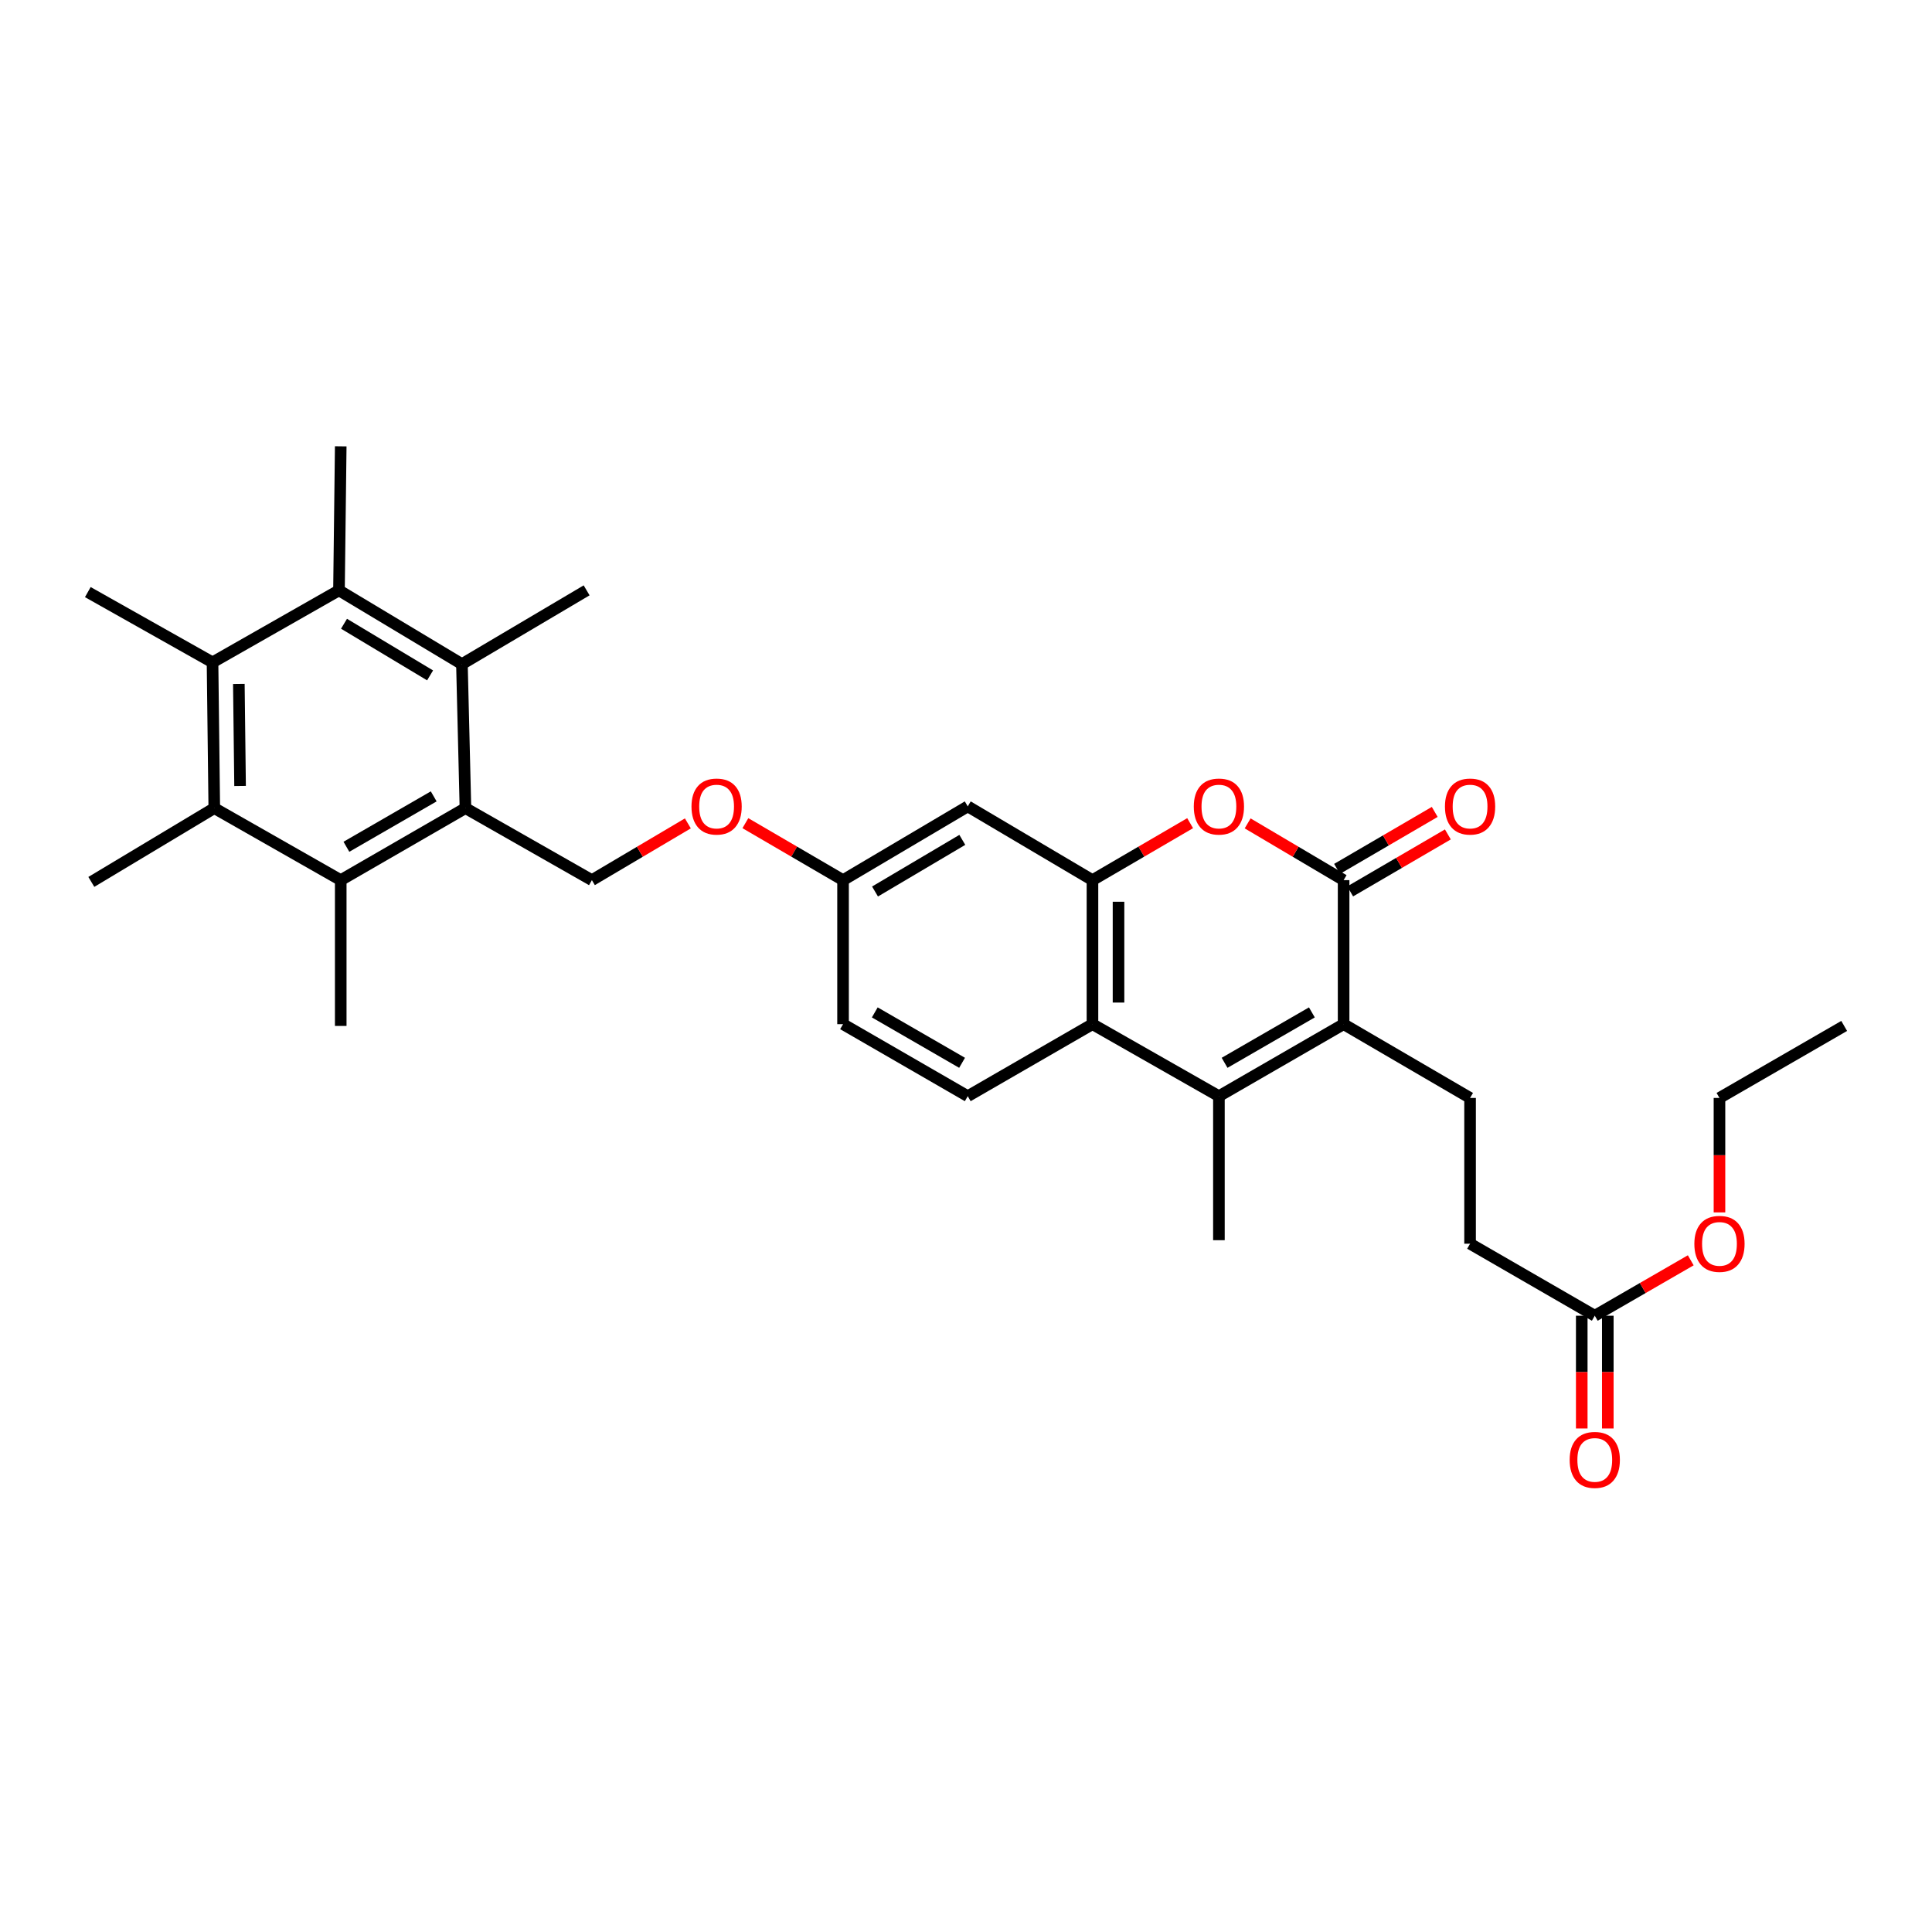 <?xml version='1.0' encoding='iso-8859-1'?>
<svg version='1.1' baseProfile='full'
              xmlns='http://www.w3.org/2000/svg'
                      xmlns:rdkit='http://www.rdkit.org/xml'
                      xmlns:xlink='http://www.w3.org/1999/xlink'
                  xml:space='preserve'
width='1000px' height='1000px' viewBox='0 0 1000 1000'>
<!-- END OF HEADER -->
<rect style='opacity:1.0;fill:#FFFFFF;stroke:none' width='1000' height='1000' x='0' y='0'> </rect>
<path class='bond-0' d='M 695.451,530.106 L 695.451,455.561' style='fill:none;fill-rule:evenodd;stroke:#000000;stroke-width:6px;stroke-linecap:butt;stroke-linejoin:miter;stroke-opacity:1' />
<path class='bond-1' d='M 695.451,530.106 L 630.907,567.379' style='fill:none;fill-rule:evenodd;stroke:#000000;stroke-width:6px;stroke-linecap:butt;stroke-linejoin:miter;stroke-opacity:1' />
<path class='bond-1' d='M 679.025,524.019 L 633.845,550.11' style='fill:none;fill-rule:evenodd;stroke:#000000;stroke-width:6px;stroke-linecap:butt;stroke-linejoin:miter;stroke-opacity:1' />
<path class='bond-2' d='M 695.451,530.106 L 760.908,568.293' style='fill:none;fill-rule:evenodd;stroke:#000000;stroke-width:6px;stroke-linecap:butt;stroke-linejoin:miter;stroke-opacity:1' />
<path class='bond-3' d='M 695.451,455.561 L 670.616,440.871' style='fill:none;fill-rule:evenodd;stroke:#000000;stroke-width:6px;stroke-linecap:butt;stroke-linejoin:miter;stroke-opacity:1' />
<path class='bond-3' d='M 670.616,440.871 L 645.782,426.181' style='fill:none;fill-rule:evenodd;stroke:#FF0000;stroke-width:6px;stroke-linecap:butt;stroke-linejoin:miter;stroke-opacity:1' />
<path class='bond-4' d='M 698.848,461.386 L 724.129,446.64' style='fill:none;fill-rule:evenodd;stroke:#000000;stroke-width:6px;stroke-linecap:butt;stroke-linejoin:miter;stroke-opacity:1' />
<path class='bond-4' d='M 724.129,446.64 L 749.411,431.894' style='fill:none;fill-rule:evenodd;stroke:#FF0000;stroke-width:6px;stroke-linecap:butt;stroke-linejoin:miter;stroke-opacity:1' />
<path class='bond-4' d='M 692.053,449.737 L 717.335,434.991' style='fill:none;fill-rule:evenodd;stroke:#000000;stroke-width:6px;stroke-linecap:butt;stroke-linejoin:miter;stroke-opacity:1' />
<path class='bond-4' d='M 717.335,434.991 L 742.616,420.245' style='fill:none;fill-rule:evenodd;stroke:#FF0000;stroke-width:6px;stroke-linecap:butt;stroke-linejoin:miter;stroke-opacity:1' />
<path class='bond-5' d='M 630.907,567.379 L 565.457,530.106' style='fill:none;fill-rule:evenodd;stroke:#000000;stroke-width:6px;stroke-linecap:butt;stroke-linejoin:miter;stroke-opacity:1' />
<path class='bond-6' d='M 630.907,567.379 L 630.907,641.924' style='fill:none;fill-rule:evenodd;stroke:#000000;stroke-width:6px;stroke-linecap:butt;stroke-linejoin:miter;stroke-opacity:1' />
<path class='bond-7' d='M 616.013,426.071 L 590.735,440.816' style='fill:none;fill-rule:evenodd;stroke:#FF0000;stroke-width:6px;stroke-linecap:butt;stroke-linejoin:miter;stroke-opacity:1' />
<path class='bond-7' d='M 590.735,440.816 L 565.457,455.561' style='fill:none;fill-rule:evenodd;stroke:#000000;stroke-width:6px;stroke-linecap:butt;stroke-linejoin:miter;stroke-opacity:1' />
<path class='bond-8' d='M 565.457,455.561 L 565.457,530.106' style='fill:none;fill-rule:evenodd;stroke:#000000;stroke-width:6px;stroke-linecap:butt;stroke-linejoin:miter;stroke-opacity:1' />
<path class='bond-8' d='M 578.943,466.743 L 578.943,518.925' style='fill:none;fill-rule:evenodd;stroke:#000000;stroke-width:6px;stroke-linecap:butt;stroke-linejoin:miter;stroke-opacity:1' />
<path class='bond-9' d='M 565.457,455.561 L 500.907,417.382' style='fill:none;fill-rule:evenodd;stroke:#000000;stroke-width:6px;stroke-linecap:butt;stroke-linejoin:miter;stroke-opacity:1' />
<path class='bond-10' d='M 240.913,418.289 L 306.362,455.561' style='fill:none;fill-rule:evenodd;stroke:#000000;stroke-width:6px;stroke-linecap:butt;stroke-linejoin:miter;stroke-opacity:1' />
<path class='bond-11' d='M 240.913,418.289 L 176.362,455.561' style='fill:none;fill-rule:evenodd;stroke:#000000;stroke-width:6px;stroke-linecap:butt;stroke-linejoin:miter;stroke-opacity:1' />
<path class='bond-11' d='M 224.487,412.201 L 179.301,438.292' style='fill:none;fill-rule:evenodd;stroke:#000000;stroke-width:6px;stroke-linecap:butt;stroke-linejoin:miter;stroke-opacity:1' />
<path class='bond-12' d='M 240.913,418.289 L 239.092,343.744' style='fill:none;fill-rule:evenodd;stroke:#000000;stroke-width:6px;stroke-linecap:butt;stroke-linejoin:miter;stroke-opacity:1' />
<path class='bond-13' d='M 565.457,530.106 L 500.907,567.379' style='fill:none;fill-rule:evenodd;stroke:#000000;stroke-width:6px;stroke-linecap:butt;stroke-linejoin:miter;stroke-opacity:1' />
<path class='bond-14' d='M 176.362,455.561 L 110.912,418.289' style='fill:none;fill-rule:evenodd;stroke:#000000;stroke-width:6px;stroke-linecap:butt;stroke-linejoin:miter;stroke-opacity:1' />
<path class='bond-15' d='M 176.362,455.561 L 176.362,531.02' style='fill:none;fill-rule:evenodd;stroke:#000000;stroke-width:6px;stroke-linecap:butt;stroke-linejoin:miter;stroke-opacity:1' />
<path class='bond-16' d='M 239.092,343.744 L 175.455,305.565' style='fill:none;fill-rule:evenodd;stroke:#000000;stroke-width:6px;stroke-linecap:butt;stroke-linejoin:miter;stroke-opacity:1' />
<path class='bond-16' d='M 222.609,349.581 L 178.063,322.855' style='fill:none;fill-rule:evenodd;stroke:#000000;stroke-width:6px;stroke-linecap:butt;stroke-linejoin:miter;stroke-opacity:1' />
<path class='bond-17' d='M 239.092,343.744 L 303.635,305.565' style='fill:none;fill-rule:evenodd;stroke:#000000;stroke-width:6px;stroke-linecap:butt;stroke-linejoin:miter;stroke-opacity:1' />
<path class='bond-18' d='M 110.005,342.837 L 175.455,305.565' style='fill:none;fill-rule:evenodd;stroke:#000000;stroke-width:6px;stroke-linecap:butt;stroke-linejoin:miter;stroke-opacity:1' />
<path class='bond-19' d='M 110.005,342.837 L 45.455,306.471' style='fill:none;fill-rule:evenodd;stroke:#000000;stroke-width:6px;stroke-linecap:butt;stroke-linejoin:miter;stroke-opacity:1' />
<path class='bond-20' d='M 110.005,342.837 L 110.912,418.289' style='fill:none;fill-rule:evenodd;stroke:#000000;stroke-width:6px;stroke-linecap:butt;stroke-linejoin:miter;stroke-opacity:1' />
<path class='bond-20' d='M 123.626,353.993 L 124.261,406.809' style='fill:none;fill-rule:evenodd;stroke:#000000;stroke-width:6px;stroke-linecap:butt;stroke-linejoin:miter;stroke-opacity:1' />
<path class='bond-21' d='M 175.455,305.565 L 176.362,231.019' style='fill:none;fill-rule:evenodd;stroke:#000000;stroke-width:6px;stroke-linecap:butt;stroke-linejoin:miter;stroke-opacity:1' />
<path class='bond-22' d='M 110.912,418.289 L 47.275,456.475' style='fill:none;fill-rule:evenodd;stroke:#000000;stroke-width:6px;stroke-linecap:butt;stroke-linejoin:miter;stroke-opacity:1' />
<path class='bond-23' d='M 500.907,417.382 L 436.363,455.561' style='fill:none;fill-rule:evenodd;stroke:#000000;stroke-width:6px;stroke-linecap:butt;stroke-linejoin:miter;stroke-opacity:1' />
<path class='bond-23' d='M 498.091,434.716 L 452.91,461.441' style='fill:none;fill-rule:evenodd;stroke:#000000;stroke-width:6px;stroke-linecap:butt;stroke-linejoin:miter;stroke-opacity:1' />
<path class='bond-24' d='M 760.908,568.293 L 760.908,643.745' style='fill:none;fill-rule:evenodd;stroke:#000000;stroke-width:6px;stroke-linecap:butt;stroke-linejoin:miter;stroke-opacity:1' />
<path class='bond-25' d='M 306.362,455.561 L 331.2,440.871' style='fill:none;fill-rule:evenodd;stroke:#000000;stroke-width:6px;stroke-linecap:butt;stroke-linejoin:miter;stroke-opacity:1' />
<path class='bond-25' d='M 331.2,440.871 L 356.038,426.18' style='fill:none;fill-rule:evenodd;stroke:#FF0000;stroke-width:6px;stroke-linecap:butt;stroke-linejoin:miter;stroke-opacity:1' />
<path class='bond-26' d='M 500.907,567.379 L 436.363,530.106' style='fill:none;fill-rule:evenodd;stroke:#000000;stroke-width:6px;stroke-linecap:butt;stroke-linejoin:miter;stroke-opacity:1' />
<path class='bond-26' d='M 497.969,550.11 L 452.789,524.019' style='fill:none;fill-rule:evenodd;stroke:#000000;stroke-width:6px;stroke-linecap:butt;stroke-linejoin:miter;stroke-opacity:1' />
<path class='bond-27' d='M 825.451,681.017 L 760.908,643.745' style='fill:none;fill-rule:evenodd;stroke:#000000;stroke-width:6px;stroke-linecap:butt;stroke-linejoin:miter;stroke-opacity:1' />
<path class='bond-28' d='M 818.709,681.017 L 818.709,710.198' style='fill:none;fill-rule:evenodd;stroke:#000000;stroke-width:6px;stroke-linecap:butt;stroke-linejoin:miter;stroke-opacity:1' />
<path class='bond-28' d='M 818.709,710.198 L 818.709,739.379' style='fill:none;fill-rule:evenodd;stroke:#FF0000;stroke-width:6px;stroke-linecap:butt;stroke-linejoin:miter;stroke-opacity:1' />
<path class='bond-28' d='M 832.194,681.017 L 832.194,710.198' style='fill:none;fill-rule:evenodd;stroke:#000000;stroke-width:6px;stroke-linecap:butt;stroke-linejoin:miter;stroke-opacity:1' />
<path class='bond-28' d='M 832.194,710.198 L 832.194,739.379' style='fill:none;fill-rule:evenodd;stroke:#FF0000;stroke-width:6px;stroke-linecap:butt;stroke-linejoin:miter;stroke-opacity:1' />
<path class='bond-29' d='M 825.451,681.017 L 850.291,666.673' style='fill:none;fill-rule:evenodd;stroke:#000000;stroke-width:6px;stroke-linecap:butt;stroke-linejoin:miter;stroke-opacity:1' />
<path class='bond-29' d='M 850.291,666.673 L 875.131,652.328' style='fill:none;fill-rule:evenodd;stroke:#FF0000;stroke-width:6px;stroke-linecap:butt;stroke-linejoin:miter;stroke-opacity:1' />
<path class='bond-30' d='M 385.808,426.071 L 411.085,440.816' style='fill:none;fill-rule:evenodd;stroke:#FF0000;stroke-width:6px;stroke-linecap:butt;stroke-linejoin:miter;stroke-opacity:1' />
<path class='bond-30' d='M 411.085,440.816 L 436.363,455.561' style='fill:none;fill-rule:evenodd;stroke:#000000;stroke-width:6px;stroke-linecap:butt;stroke-linejoin:miter;stroke-opacity:1' />
<path class='bond-31' d='M 436.363,455.561 L 436.363,530.106' style='fill:none;fill-rule:evenodd;stroke:#000000;stroke-width:6px;stroke-linecap:butt;stroke-linejoin:miter;stroke-opacity:1' />
<path class='bond-32' d='M 889.995,627.538 L 889.995,597.916' style='fill:none;fill-rule:evenodd;stroke:#FF0000;stroke-width:6px;stroke-linecap:butt;stroke-linejoin:miter;stroke-opacity:1' />
<path class='bond-32' d='M 889.995,597.916 L 889.995,568.293' style='fill:none;fill-rule:evenodd;stroke:#000000;stroke-width:6px;stroke-linecap:butt;stroke-linejoin:miter;stroke-opacity:1' />
<path class='bond-33' d='M 889.995,568.293 L 954.545,531.02' style='fill:none;fill-rule:evenodd;stroke:#000000;stroke-width:6px;stroke-linecap:butt;stroke-linejoin:miter;stroke-opacity:1' />
<path  class='atom-3' d='M 617.907 417.462
Q 617.907 410.662, 621.267 406.862
Q 624.627 403.062, 630.907 403.062
Q 637.187 403.062, 640.547 406.862
Q 643.907 410.662, 643.907 417.462
Q 643.907 424.342, 640.507 428.262
Q 637.107 432.142, 630.907 432.142
Q 624.667 432.142, 621.267 428.262
Q 617.907 424.382, 617.907 417.462
M 630.907 428.942
Q 635.227 428.942, 637.547 426.062
Q 639.907 423.142, 639.907 417.462
Q 639.907 411.902, 637.547 409.102
Q 635.227 406.262, 630.907 406.262
Q 626.587 406.262, 624.227 409.062
Q 621.907 411.862, 621.907 417.462
Q 621.907 423.182, 624.227 426.062
Q 626.587 428.942, 630.907 428.942
' fill='#FF0000'/>
<path  class='atom-17' d='M 747.908 417.462
Q 747.908 410.662, 751.268 406.862
Q 754.628 403.062, 760.908 403.062
Q 767.188 403.062, 770.548 406.862
Q 773.908 410.662, 773.908 417.462
Q 773.908 424.342, 770.508 428.262
Q 767.108 432.142, 760.908 432.142
Q 754.668 432.142, 751.268 428.262
Q 747.908 424.382, 747.908 417.462
M 760.908 428.942
Q 765.228 428.942, 767.548 426.062
Q 769.908 423.142, 769.908 417.462
Q 769.908 411.902, 767.548 409.102
Q 765.228 406.262, 760.908 406.262
Q 756.588 406.262, 754.228 409.062
Q 751.908 411.862, 751.908 417.462
Q 751.908 423.182, 754.228 426.062
Q 756.588 428.942, 760.908 428.942
' fill='#FF0000'/>
<path  class='atom-18' d='M 812.451 755.642
Q 812.451 748.842, 815.811 745.042
Q 819.171 741.242, 825.451 741.242
Q 831.731 741.242, 835.091 745.042
Q 838.451 748.842, 838.451 755.642
Q 838.451 762.522, 835.051 766.442
Q 831.651 770.322, 825.451 770.322
Q 819.211 770.322, 815.811 766.442
Q 812.451 762.562, 812.451 755.642
M 825.451 767.122
Q 829.771 767.122, 832.091 764.242
Q 834.451 761.322, 834.451 755.642
Q 834.451 750.082, 832.091 747.282
Q 829.771 744.442, 825.451 744.442
Q 821.131 744.442, 818.771 747.242
Q 816.451 750.042, 816.451 755.642
Q 816.451 761.362, 818.771 764.242
Q 821.131 767.122, 825.451 767.122
' fill='#FF0000'/>
<path  class='atom-19' d='M 357.913 417.462
Q 357.913 410.662, 361.273 406.862
Q 364.633 403.062, 370.913 403.062
Q 377.193 403.062, 380.553 406.862
Q 383.913 410.662, 383.913 417.462
Q 383.913 424.342, 380.513 428.262
Q 377.113 432.142, 370.913 432.142
Q 364.673 432.142, 361.273 428.262
Q 357.913 424.382, 357.913 417.462
M 370.913 428.942
Q 375.233 428.942, 377.553 426.062
Q 379.913 423.142, 379.913 417.462
Q 379.913 411.902, 377.553 409.102
Q 375.233 406.262, 370.913 406.262
Q 366.593 406.262, 364.233 409.062
Q 361.913 411.862, 361.913 417.462
Q 361.913 423.182, 364.233 426.062
Q 366.593 428.942, 370.913 428.942
' fill='#FF0000'/>
<path  class='atom-24' d='M 876.995 643.825
Q 876.995 637.025, 880.355 633.225
Q 883.715 629.425, 889.995 629.425
Q 896.275 629.425, 899.635 633.225
Q 902.995 637.025, 902.995 643.825
Q 902.995 650.705, 899.595 654.625
Q 896.195 658.505, 889.995 658.505
Q 883.755 658.505, 880.355 654.625
Q 876.995 650.745, 876.995 643.825
M 889.995 655.305
Q 894.315 655.305, 896.635 652.425
Q 898.995 649.505, 898.995 643.825
Q 898.995 638.265, 896.635 635.465
Q 894.315 632.625, 889.995 632.625
Q 885.675 632.625, 883.315 635.425
Q 880.995 638.225, 880.995 643.825
Q 880.995 649.545, 883.315 652.425
Q 885.675 655.305, 889.995 655.305
' fill='#FF0000'/>
</svg>
